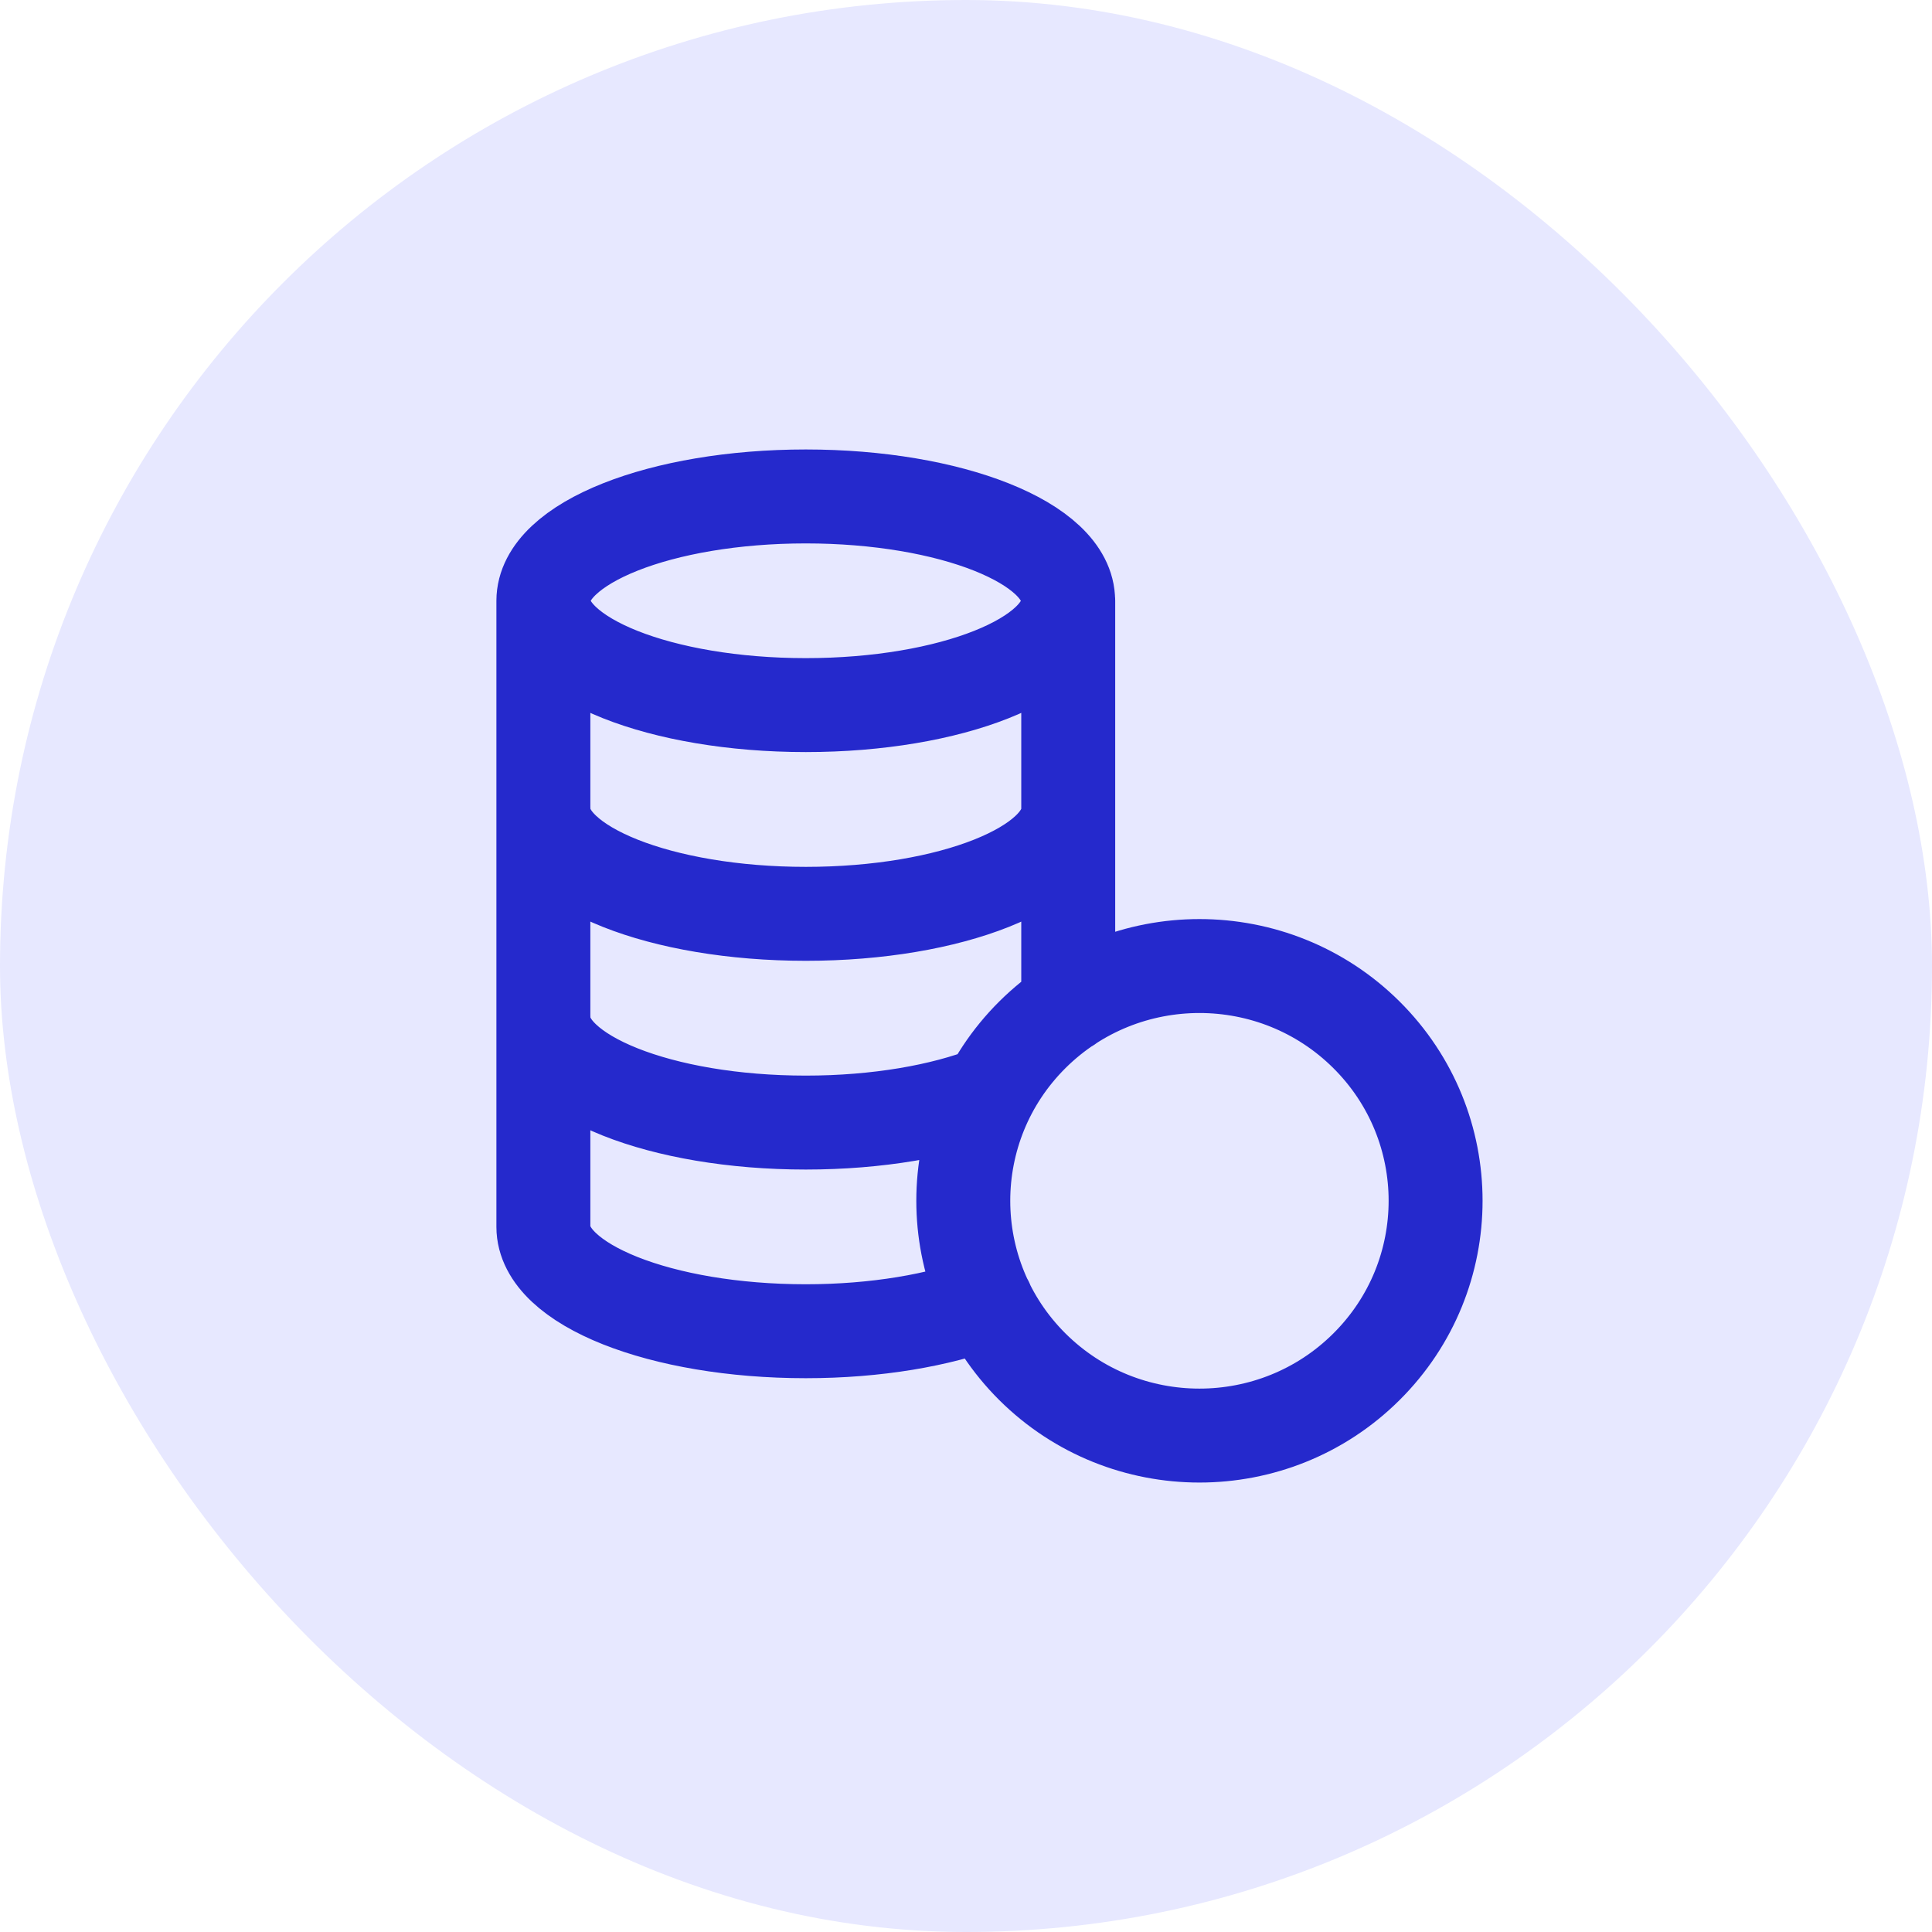 <?xml version="1.0" encoding="UTF-8"?>
<svg xmlns="http://www.w3.org/2000/svg" width="24" height="24" viewBox="0 0 24 24" fill="none">
  <rect width="24" height="24" rx="12" fill="#E7E8FF"></rect>
  <path d="M13.269 7.463C13.27 6.747 11.809 6.167 10.01 6.167C8.21 6.167 6.751 6.747 6.75 7.463M6.75 7.463C6.75 8.179 8.209 8.759 10.01 8.759C11.811 8.759 13.27 8.179 13.27 7.463L13.27 12.493M6.75 7.463V15.241C6.751 15.957 8.21 16.537 10.01 16.537C10.883 16.537 11.671 16.399 12.256 16.177M6.751 10.056C6.751 10.772 8.21 11.352 10.011 11.352C11.811 11.352 13.27 10.772 13.27 10.056M12.295 13.572C11.707 13.802 10.9 13.945 10.01 13.945C8.21 13.945 6.751 13.364 6.751 12.648M16.974 12.854C18.12 13.993 18.12 15.84 16.974 16.979C15.829 18.118 13.971 18.118 12.825 16.979C11.68 15.84 11.68 13.993 12.825 12.854C13.971 11.716 15.829 11.716 16.974 12.854Z" stroke="#2529CC" stroke-width="1.167" stroke-linecap="round" stroke-linejoin="round"></path>
</svg>
